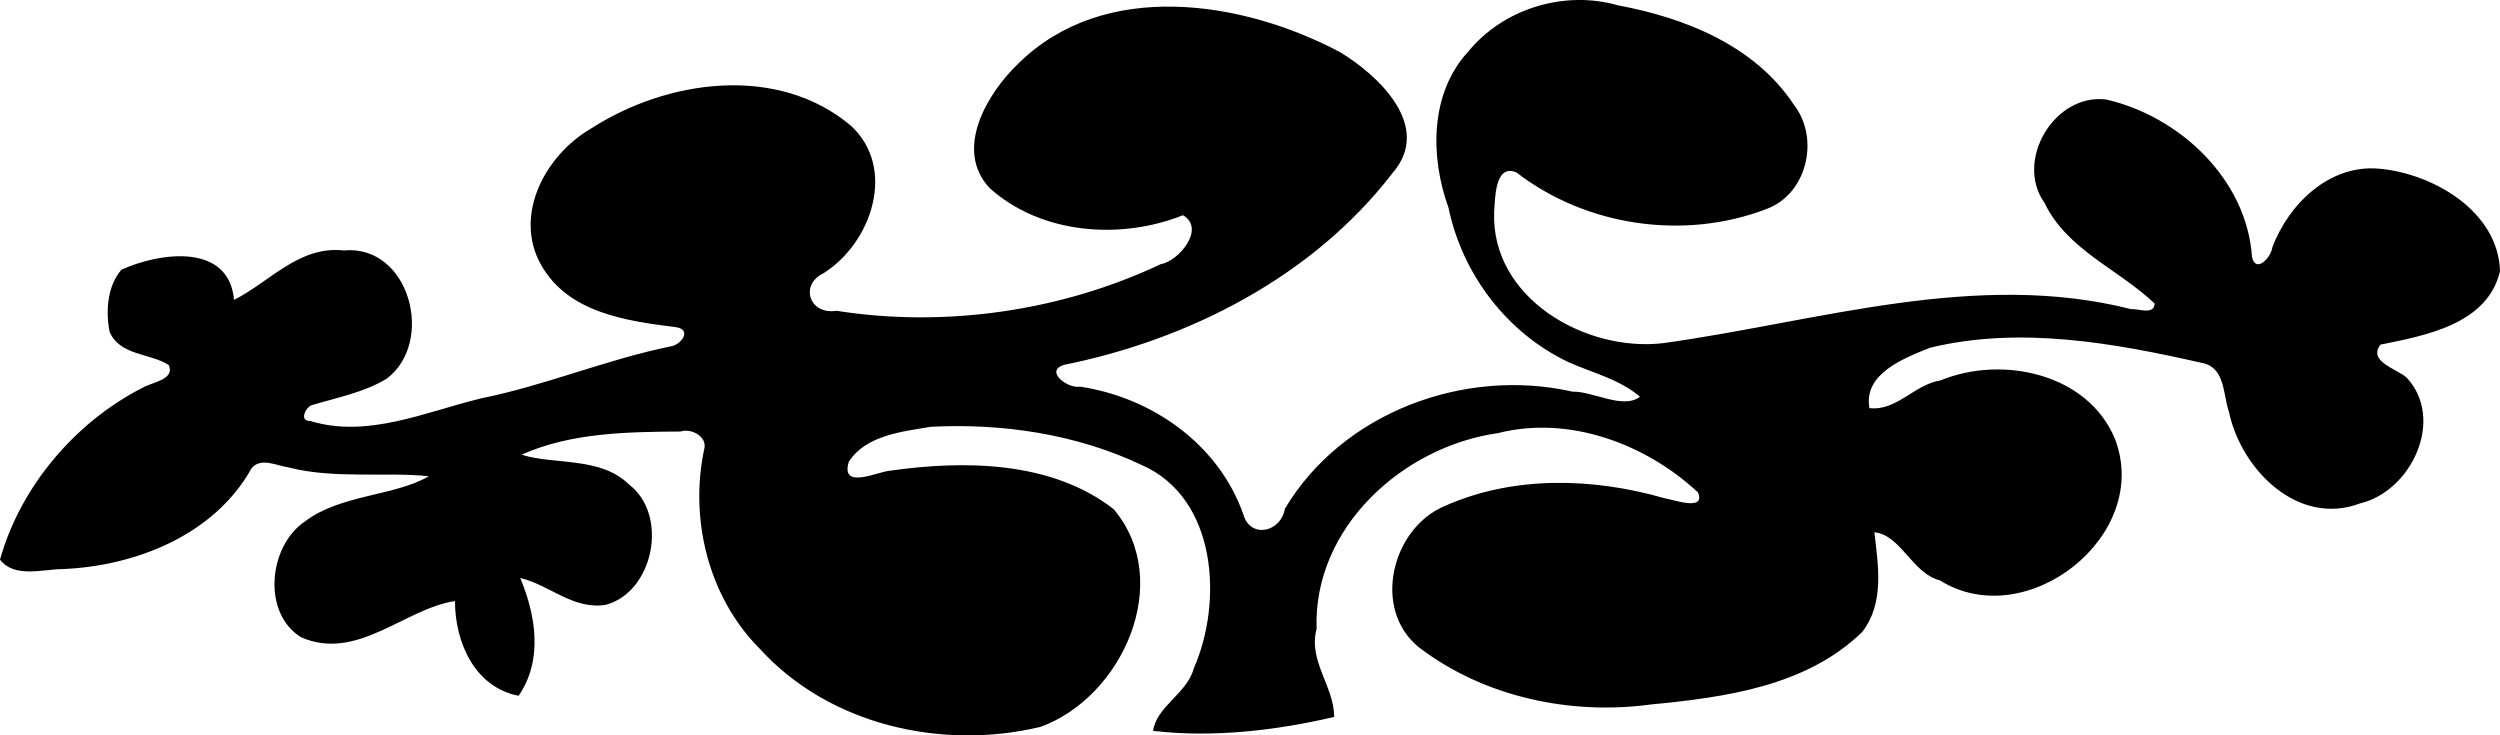 <?xml version="1.0" encoding="UTF-8" standalone="no"?>
<svg id="svg2" xmlns:rdf="http://www.w3.org/1999/02/22-rdf-syntax-ns#" xmlns="http://www.w3.org/2000/svg" height="267.27pt" width="908.58pt" version="1.1" xmlns:cc="http://creativecommons.org/ns#" xmlns:dc="http://purl.org/dc/elements/1.1/" viewBox="0 0 908.58 267.271">
<path id="path4" d="m0 203.41c7.34-26.45 27.32-50.03 51.84-62.51 3.34-1.99 11.91-2.91 9.47-8.25-6.64-4.3-17.78-3.38-21.46-12.02-1.51-7.46-0.87-16.61 4.26-22.6 13.94-6.35 39.09-9.86 40.94 10.96 12.95-6.49 23.6-19.75 39.86-17.97 24.01-2.26 33.33 33.33 15.58 46.65-8.31 4.98-17.95 6.82-27.11 9.55-2.2 0.63-4.87 5.86-0.65 5.77 20.8 6.4 41.87-3.3 62.05-8.2 23.39-4.71 45.47-14.08 68.85-18.89 3.88-0.46 7.99-6.04 2.12-6.98-17.96-2.28-39.22-5.1-49.13-22.69-10.17-18.2 1.71-39.94 18.12-49.47 27.64-17.84 67.68-23.51 94.4-1.17 16.92 15.43 7.66 42.73-9.87 53.72-8.68 4.1-5.24 15.19 4.72 13.64 39.45 6.21 81.63 0.17 117.83-16.93 6.57-1.07 16.48-13.02 8.09-17.8-22.71 9.08-51.6 6.92-70.28-9.9-13.03-13.99-0.86-34.41 10.45-45.21 31.2-30.8 81.36-22.97 116.87-4.2 14.14 8.56 33.9 27.09 19.07 44.07-28.78 37.4-73.64 60.41-119.37 69.63-7.28 2.39 1.73 8.8 5.84 7.9 26.18 3.94 50.4 20.91 59.37 46.42 2.48 8.89 13.6 6.64 15.1-2.02 20.89-35.07 65.3-51.47 104.55-42.57 7.51-0.18 18.35 6.56 24.51 1.85-7.38-6.34-17.09-8.62-25.82-12.5-22.43-10.53-38.77-32.02-43.77-56.2-6.71-18.47-6.82-41.65 7.23-56.81 12.8-15.62 34.94-22.3 54.29-16.76 24.38 4.53 49.74 14.63 63.96 36.08 9.54 12.22 4.93 32.55-10.01 37.99-29.91 11.45-65.43 6.25-90.79-13.33-7.99-3.35-7.73 9.94-8.1 14.52-1.08 31.18 33.21 50.9 61.51 47.52 56.1-7.77 113.5-26.7 170.12-12.32 2.26-0.33 8.27 2.29 8.43-2.06-13.07-12.45-31.82-19.5-40-36.54-11.01-15.41 3.55-39.95 22.39-37.62 26.65 6.11 51.1 28.95 52.99 57.26 1.37 6.07 6.98 0.17 7.4-3.58 6-15.78 20.72-30.12 38.72-28.54 19.68 1.71 43.41 15.51 44.01 37.27-4.57 19.31-27.09 23.35-43.44 26.68-4.67 6.12 5.81 8.73 9.49 11.96 14.13 15.17 1.72 41.35-16.91 45.74-22.62 8.55-43.25-12.42-47.63-33.18-2.17-6.2-1.35-16.02-9.42-17.78-32.29-7.35-66.61-13.57-99.34-5.58-9.41 3.8-24.19 9.4-21.92 21.9 9.82 1.23 16.44-8.67 25.89-10.08 22.34-9.18 53.43-2.53 63.31 21.2 13.65 35.26-32.26 71.15-63.63 51.48-10.02-2.55-14.17-16.51-23.77-17.46 1.38 12.16 3.73 25.8-4.49 36.29-20.35 19.71-49.75 23.68-76.76 26.29-29.21 3.98-60.66-2.72-84.25-20.75-17.19-13.8-10-43.18 9.27-51.35 25.08-11.16 53.94-10.36 79.97-2.85 2.8 0.34 15.18 4.99 12.12-2.15-18.99-17.66-46.88-28.07-72.66-21.52-34.66 4.91-67.22 34.4-65.92 71.12-3.14 11.69 6.36 20.88 6.4 32.02-21.2 4.97-44.24 7.62-65.83 5.07 1.2-8.86 12.44-13.62 14.8-22.73 10.62-24.09 8.53-61.88-18.97-73.9-23.66-11.24-50.66-15.23-76.66-13.87-10.4 1.77-23.49 3.03-29.75 12.69-3.13 10.22 10.22 3.78 14.55 3.32 27.14-3.91 59.03-3.73 81.73 13.93 22.1 26.27 3.16 68.34-26.64 79.12-35.77 8.57-76.78-0.64-102.01-28.41-18.62-18.62-25.66-47.18-20.15-72.66 1.12-4.48-4.81-7.56-8.6-6.29-19.3 0.16-39.89 0.38-57.82 8.44 12.1 3.78 28.74 0.6 39.12 10.87 14.46 11.08 8.9 39.02-8.5 43.68-11.77 1.94-20.51-7.27-31.1-9.75 5.68 13.58 8.35 29.79-0.58 42.81-16.05-3.1-23.14-19.56-23.13-34.43-18.42 2.81-35.57 22.04-55.89 13.18-14.28-8.71-11.91-33.06 1.23-42.01 12.82-9.9 32.78-9.28 45.15-16.52-14.94-1.65-34.72 1.07-50.96-3.22-4.36-0.6-10.29-3.86-13.55 0.48-13.55 24.15-42.03 35.37-68.61 36.48-7.31 0.05-17.46 3.34-22.72-3.42z"/>
</svg>
